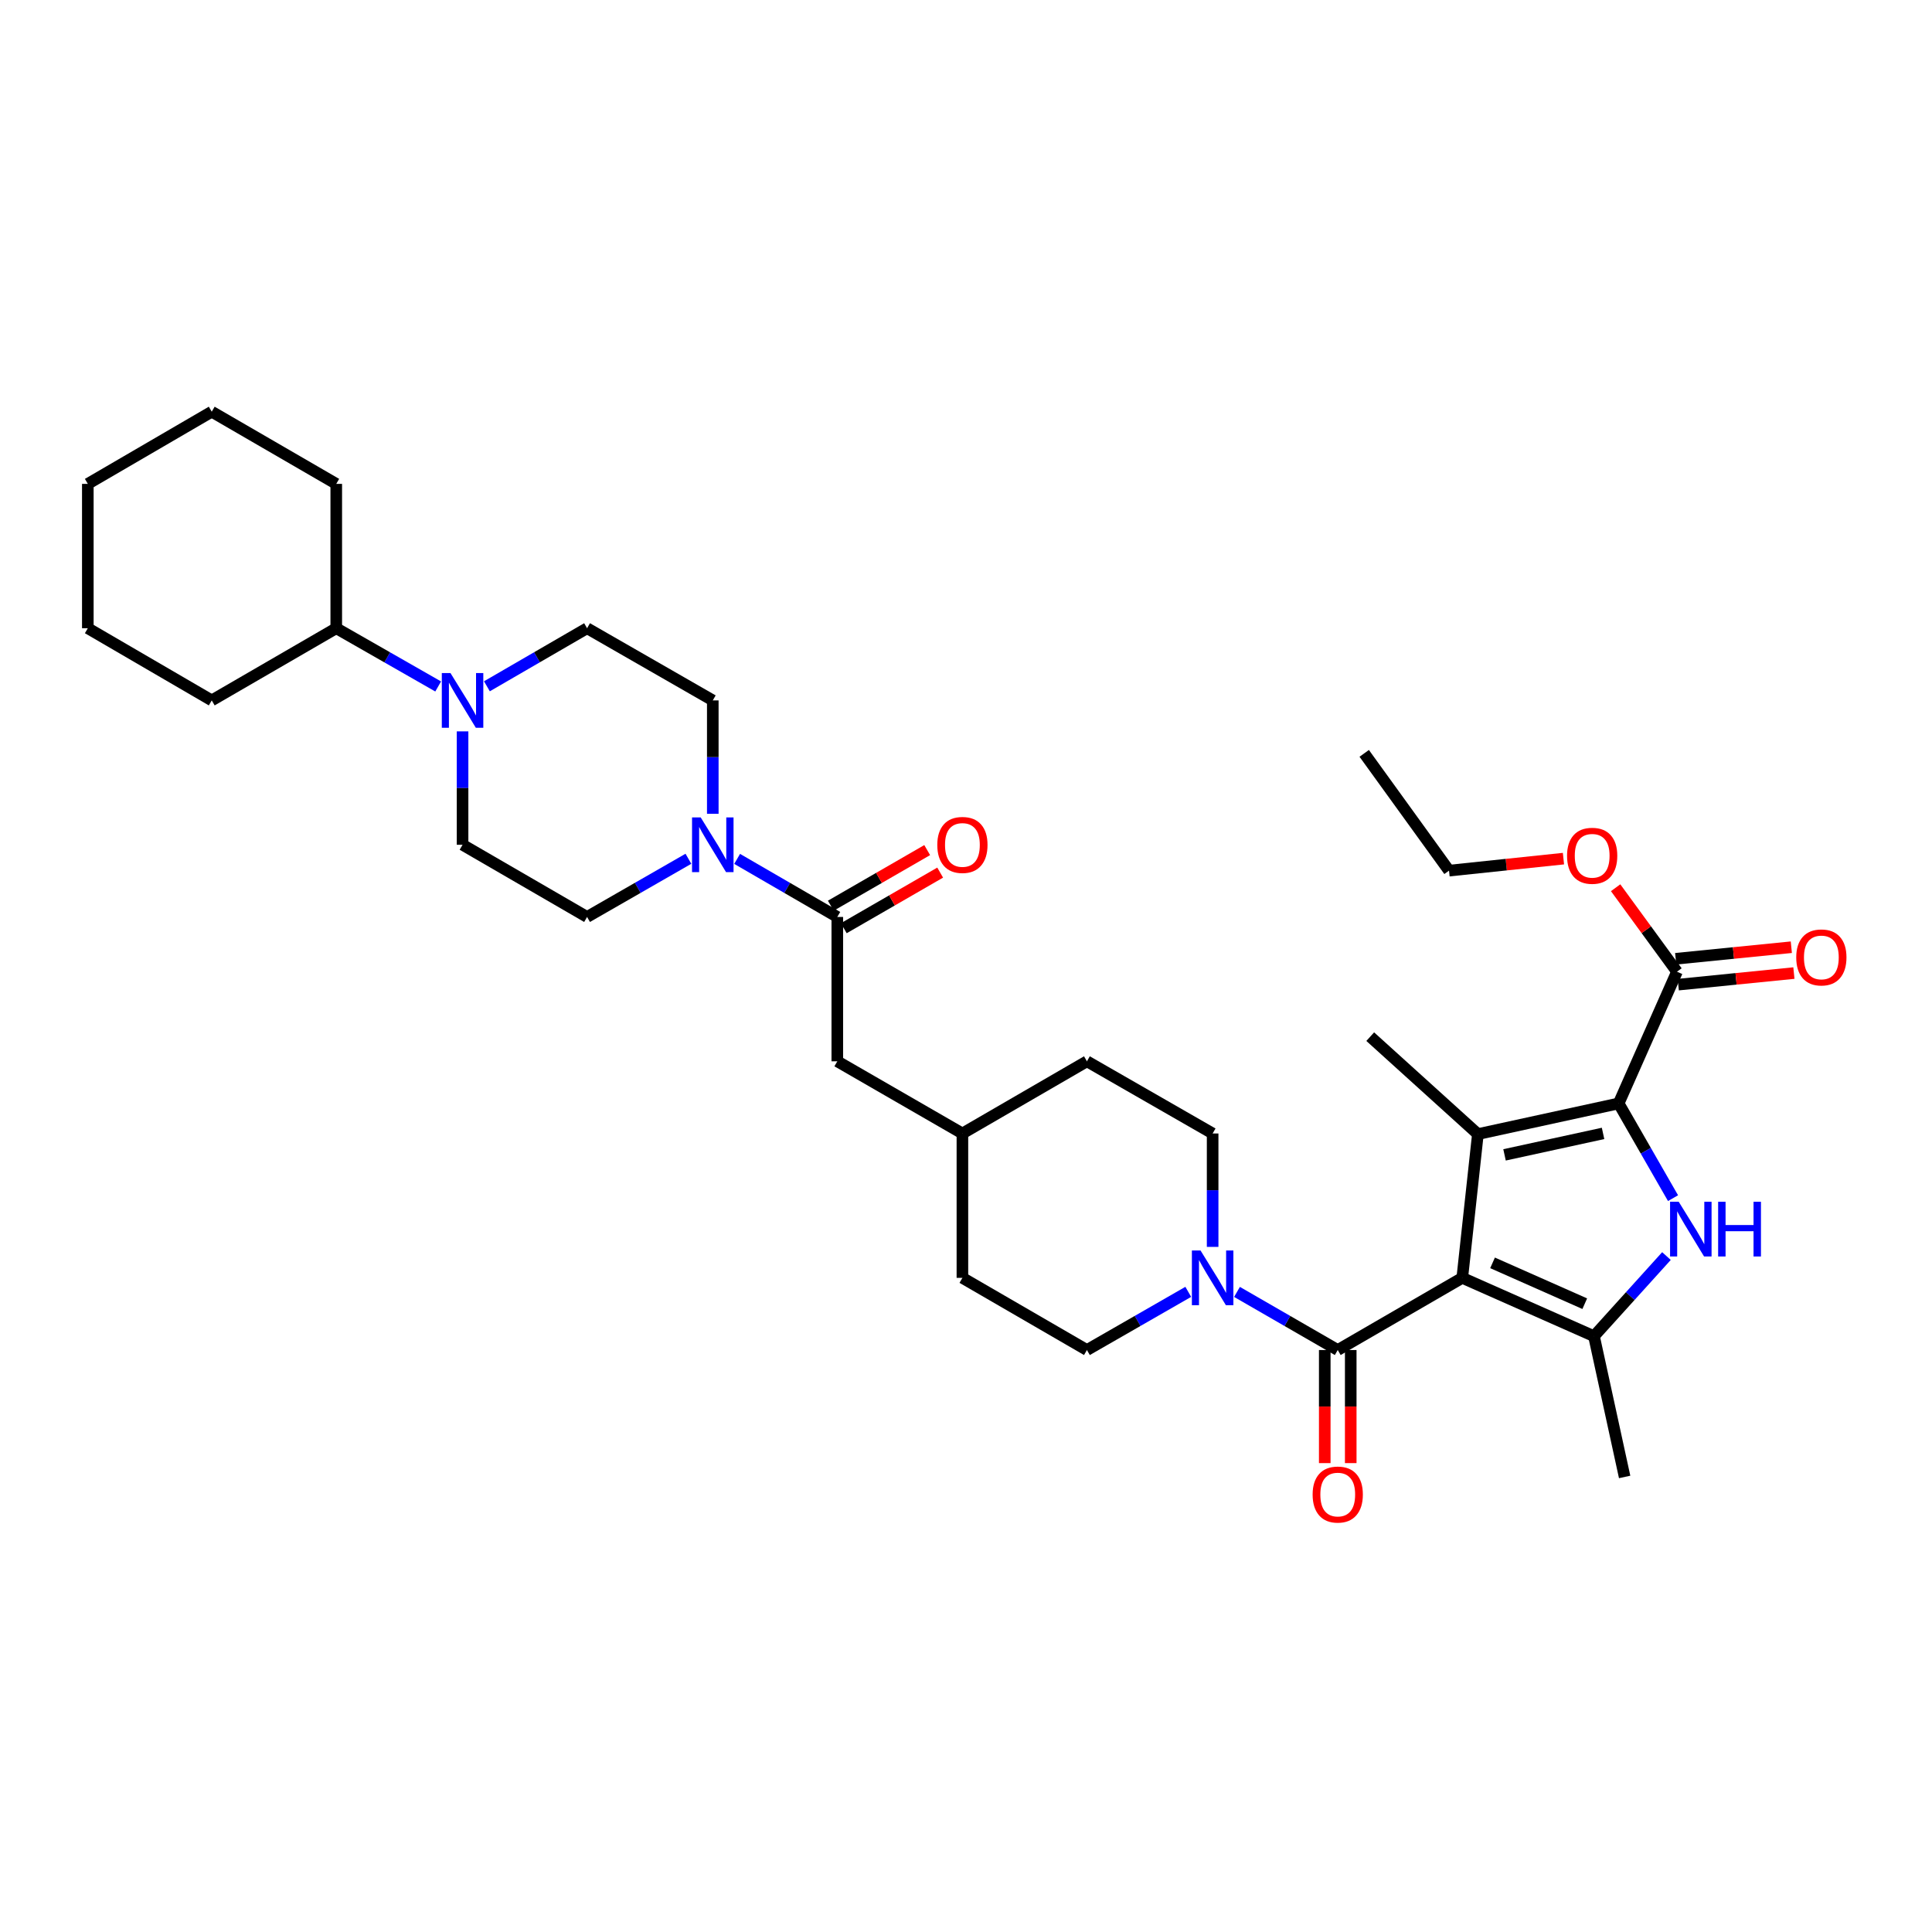<?xml version='1.0' encoding='iso-8859-1'?>
<svg version='1.1' baseProfile='full'
              xmlns='http://www.w3.org/2000/svg'
                      xmlns:rdkit='http://www.rdkit.org/xml'
                      xmlns:xlink='http://www.w3.org/1999/xlink'
                  xml:space='preserve'
width='1000px' height='1000px' viewBox='0 0 1000 1000'>
<!-- END OF HEADER -->
<rect style='opacity:1.0;fill:#FFFFFF;stroke:none' width='1000' height='1000' x='0' y='0'> </rect>
<path class='bond-0' d='M 756.869,661.417 L 764.952,587.003' style='fill:none;fill-rule:evenodd;stroke:#000000;stroke-width:6px;stroke-linecap:butt;stroke-linejoin:miter;stroke-opacity:1' />
<path class='bond-3' d='M 756.869,661.417 L 825.045,691.613' style='fill:none;fill-rule:evenodd;stroke:#000000;stroke-width:6px;stroke-linecap:butt;stroke-linejoin:miter;stroke-opacity:1' />
<path class='bond-3' d='M 772.541,653.651 L 820.265,674.789' style='fill:none;fill-rule:evenodd;stroke:#000000;stroke-width:6px;stroke-linecap:butt;stroke-linejoin:miter;stroke-opacity:1' />
<path class='bond-4' d='M 756.869,661.417 L 692.413,698.77' style='fill:none;fill-rule:evenodd;stroke:#000000;stroke-width:6px;stroke-linecap:butt;stroke-linejoin:miter;stroke-opacity:1' />
<path class='bond-1' d='M 764.952,587.003 L 837.805,571.128' style='fill:none;fill-rule:evenodd;stroke:#000000;stroke-width:6px;stroke-linecap:butt;stroke-linejoin:miter;stroke-opacity:1' />
<path class='bond-1' d='M 778.743,597.76 L 829.74,586.648' style='fill:none;fill-rule:evenodd;stroke:#000000;stroke-width:6px;stroke-linecap:butt;stroke-linejoin:miter;stroke-opacity:1' />
<path class='bond-21' d='M 764.952,587.003 L 709.229,536.569' style='fill:none;fill-rule:evenodd;stroke:#000000;stroke-width:6px;stroke-linecap:butt;stroke-linejoin:miter;stroke-opacity:1' />
<path class='bond-8' d='M 837.805,571.128 L 868.001,502.951' style='fill:none;fill-rule:evenodd;stroke:#000000;stroke-width:6px;stroke-linecap:butt;stroke-linejoin:miter;stroke-opacity:1' />
<path class='bond-34' d='M 837.805,571.128 L 851.882,595.644' style='fill:none;fill-rule:evenodd;stroke:#000000;stroke-width:6px;stroke-linecap:butt;stroke-linejoin:miter;stroke-opacity:1' />
<path class='bond-34' d='M 851.882,595.644 L 865.958,620.161' style='fill:none;fill-rule:evenodd;stroke:#0000FF;stroke-width:6px;stroke-linecap:butt;stroke-linejoin:miter;stroke-opacity:1' />
<path class='bond-2' d='M 862.557,650.137 L 843.801,670.875' style='fill:none;fill-rule:evenodd;stroke:#0000FF;stroke-width:6px;stroke-linecap:butt;stroke-linejoin:miter;stroke-opacity:1' />
<path class='bond-2' d='M 843.801,670.875 L 825.045,691.613' style='fill:none;fill-rule:evenodd;stroke:#000000;stroke-width:6px;stroke-linecap:butt;stroke-linejoin:miter;stroke-opacity:1' />
<path class='bond-22' d='M 825.045,691.613 L 840.913,764.466' style='fill:none;fill-rule:evenodd;stroke:#000000;stroke-width:6px;stroke-linecap:butt;stroke-linejoin:miter;stroke-opacity:1' />
<path class='bond-5' d='M 692.413,698.77 L 666.34,683.73' style='fill:none;fill-rule:evenodd;stroke:#000000;stroke-width:6px;stroke-linecap:butt;stroke-linejoin:miter;stroke-opacity:1' />
<path class='bond-5' d='M 666.34,683.73 L 640.267,668.69' style='fill:none;fill-rule:evenodd;stroke:#0000FF;stroke-width:6px;stroke-linecap:butt;stroke-linejoin:miter;stroke-opacity:1' />
<path class='bond-10' d='M 685.689,698.77 L 685.689,728.036' style='fill:none;fill-rule:evenodd;stroke:#000000;stroke-width:6px;stroke-linecap:butt;stroke-linejoin:miter;stroke-opacity:1' />
<path class='bond-10' d='M 685.689,728.036 L 685.689,757.303' style='fill:none;fill-rule:evenodd;stroke:#FF0000;stroke-width:6px;stroke-linecap:butt;stroke-linejoin:miter;stroke-opacity:1' />
<path class='bond-10' d='M 699.137,698.77 L 699.137,728.036' style='fill:none;fill-rule:evenodd;stroke:#000000;stroke-width:6px;stroke-linecap:butt;stroke-linejoin:miter;stroke-opacity:1' />
<path class='bond-10' d='M 699.137,728.036 L 699.137,757.303' style='fill:none;fill-rule:evenodd;stroke:#FF0000;stroke-width:6px;stroke-linecap:butt;stroke-linejoin:miter;stroke-opacity:1' />
<path class='bond-17' d='M 615.042,668.659 L 588.816,683.715' style='fill:none;fill-rule:evenodd;stroke:#0000FF;stroke-width:6px;stroke-linecap:butt;stroke-linejoin:miter;stroke-opacity:1' />
<path class='bond-17' d='M 588.816,683.715 L 562.59,698.77' style='fill:none;fill-rule:evenodd;stroke:#000000;stroke-width:6px;stroke-linecap:butt;stroke-linejoin:miter;stroke-opacity:1' />
<path class='bond-18' d='M 627.658,645.389 L 627.658,616.039' style='fill:none;fill-rule:evenodd;stroke:#0000FF;stroke-width:6px;stroke-linecap:butt;stroke-linejoin:miter;stroke-opacity:1' />
<path class='bond-18' d='M 627.658,616.039 L 627.658,586.689' style='fill:none;fill-rule:evenodd;stroke:#000000;stroke-width:6px;stroke-linecap:butt;stroke-linejoin:miter;stroke-opacity:1' />
<path class='bond-6' d='M 381.54,444.561 L 407.463,459.588' style='fill:none;fill-rule:evenodd;stroke:#0000FF;stroke-width:6px;stroke-linecap:butt;stroke-linejoin:miter;stroke-opacity:1' />
<path class='bond-6' d='M 407.463,459.588 L 433.386,474.616' style='fill:none;fill-rule:evenodd;stroke:#000000;stroke-width:6px;stroke-linecap:butt;stroke-linejoin:miter;stroke-opacity:1' />
<path class='bond-12' d='M 356.322,444.499 L 330.095,459.557' style='fill:none;fill-rule:evenodd;stroke:#0000FF;stroke-width:6px;stroke-linecap:butt;stroke-linejoin:miter;stroke-opacity:1' />
<path class='bond-12' d='M 330.095,459.557 L 303.869,474.616' style='fill:none;fill-rule:evenodd;stroke:#000000;stroke-width:6px;stroke-linecap:butt;stroke-linejoin:miter;stroke-opacity:1' />
<path class='bond-13' d='M 368.938,421.227 L 368.938,391.877' style='fill:none;fill-rule:evenodd;stroke:#0000FF;stroke-width:6px;stroke-linecap:butt;stroke-linejoin:miter;stroke-opacity:1' />
<path class='bond-13' d='M 368.938,391.877 L 368.938,362.527' style='fill:none;fill-rule:evenodd;stroke:#000000;stroke-width:6px;stroke-linecap:butt;stroke-linejoin:miter;stroke-opacity:1' />
<path class='bond-7' d='M 433.386,474.616 L 433.386,549.329' style='fill:none;fill-rule:evenodd;stroke:#000000;stroke-width:6px;stroke-linecap:butt;stroke-linejoin:miter;stroke-opacity:1' />
<path class='bond-16' d='M 436.746,480.439 L 461.689,466.049' style='fill:none;fill-rule:evenodd;stroke:#000000;stroke-width:6px;stroke-linecap:butt;stroke-linejoin:miter;stroke-opacity:1' />
<path class='bond-16' d='M 461.689,466.049 L 486.632,451.658' style='fill:none;fill-rule:evenodd;stroke:#FF0000;stroke-width:6px;stroke-linecap:butt;stroke-linejoin:miter;stroke-opacity:1' />
<path class='bond-16' d='M 430.026,468.792 L 454.969,454.401' style='fill:none;fill-rule:evenodd;stroke:#000000;stroke-width:6px;stroke-linecap:butt;stroke-linejoin:miter;stroke-opacity:1' />
<path class='bond-16' d='M 454.969,454.401 L 479.912,440.01' style='fill:none;fill-rule:evenodd;stroke:#FF0000;stroke-width:6px;stroke-linecap:butt;stroke-linejoin:miter;stroke-opacity:1' />
<path class='bond-19' d='M 868.67,509.642 L 898.595,506.65' style='fill:none;fill-rule:evenodd;stroke:#000000;stroke-width:6px;stroke-linecap:butt;stroke-linejoin:miter;stroke-opacity:1' />
<path class='bond-19' d='M 898.595,506.65 L 928.521,503.658' style='fill:none;fill-rule:evenodd;stroke:#FF0000;stroke-width:6px;stroke-linecap:butt;stroke-linejoin:miter;stroke-opacity:1' />
<path class='bond-19' d='M 867.332,496.261 L 897.258,493.27' style='fill:none;fill-rule:evenodd;stroke:#000000;stroke-width:6px;stroke-linecap:butt;stroke-linejoin:miter;stroke-opacity:1' />
<path class='bond-19' d='M 897.258,493.27 L 927.183,490.278' style='fill:none;fill-rule:evenodd;stroke:#FF0000;stroke-width:6px;stroke-linecap:butt;stroke-linejoin:miter;stroke-opacity:1' />
<path class='bond-23' d='M 868.001,502.951 L 852.124,481.219' style='fill:none;fill-rule:evenodd;stroke:#000000;stroke-width:6px;stroke-linecap:butt;stroke-linejoin:miter;stroke-opacity:1' />
<path class='bond-23' d='M 852.124,481.219 L 836.246,459.486' style='fill:none;fill-rule:evenodd;stroke:#FF0000;stroke-width:6px;stroke-linecap:butt;stroke-linejoin:miter;stroke-opacity:1' />
<path class='bond-9' d='M 252.023,355.222 L 277.946,340.194' style='fill:none;fill-rule:evenodd;stroke:#0000FF;stroke-width:6px;stroke-linecap:butt;stroke-linejoin:miter;stroke-opacity:1' />
<path class='bond-9' d='M 277.946,340.194 L 303.869,325.167' style='fill:none;fill-rule:evenodd;stroke:#000000;stroke-width:6px;stroke-linecap:butt;stroke-linejoin:miter;stroke-opacity:1' />
<path class='bond-20' d='M 226.798,355.314 L 200.422,340.24' style='fill:none;fill-rule:evenodd;stroke:#0000FF;stroke-width:6px;stroke-linecap:butt;stroke-linejoin:miter;stroke-opacity:1' />
<path class='bond-20' d='M 200.422,340.24 L 174.045,325.167' style='fill:none;fill-rule:evenodd;stroke:#000000;stroke-width:6px;stroke-linecap:butt;stroke-linejoin:miter;stroke-opacity:1' />
<path class='bond-36' d='M 239.42,378.555 L 239.42,407.905' style='fill:none;fill-rule:evenodd;stroke:#0000FF;stroke-width:6px;stroke-linecap:butt;stroke-linejoin:miter;stroke-opacity:1' />
<path class='bond-36' d='M 239.42,407.905 L 239.42,437.255' style='fill:none;fill-rule:evenodd;stroke:#000000;stroke-width:6px;stroke-linecap:butt;stroke-linejoin:miter;stroke-opacity:1' />
<path class='bond-11' d='M 433.386,549.329 L 498.141,586.689' style='fill:none;fill-rule:evenodd;stroke:#000000;stroke-width:6px;stroke-linecap:butt;stroke-linejoin:miter;stroke-opacity:1' />
<path class='bond-15' d='M 303.869,474.616 L 239.42,437.255' style='fill:none;fill-rule:evenodd;stroke:#000000;stroke-width:6px;stroke-linecap:butt;stroke-linejoin:miter;stroke-opacity:1' />
<path class='bond-14' d='M 368.938,362.527 L 303.869,325.167' style='fill:none;fill-rule:evenodd;stroke:#000000;stroke-width:6px;stroke-linecap:butt;stroke-linejoin:miter;stroke-opacity:1' />
<path class='bond-25' d='M 562.59,698.77 L 498.141,661.417' style='fill:none;fill-rule:evenodd;stroke:#000000;stroke-width:6px;stroke-linecap:butt;stroke-linejoin:miter;stroke-opacity:1' />
<path class='bond-26' d='M 627.658,586.689 L 562.59,549.329' style='fill:none;fill-rule:evenodd;stroke:#000000;stroke-width:6px;stroke-linecap:butt;stroke-linejoin:miter;stroke-opacity:1' />
<path class='bond-27' d='M 174.045,325.167 L 174.045,250.454' style='fill:none;fill-rule:evenodd;stroke:#000000;stroke-width:6px;stroke-linecap:butt;stroke-linejoin:miter;stroke-opacity:1' />
<path class='bond-28' d='M 174.045,325.167 L 109.597,362.527' style='fill:none;fill-rule:evenodd;stroke:#000000;stroke-width:6px;stroke-linecap:butt;stroke-linejoin:miter;stroke-opacity:1' />
<path class='bond-29' d='M 809.242,444.426 L 779.626,447.534' style='fill:none;fill-rule:evenodd;stroke:#FF0000;stroke-width:6px;stroke-linecap:butt;stroke-linejoin:miter;stroke-opacity:1' />
<path class='bond-29' d='M 779.626,447.534 L 750.011,450.643' style='fill:none;fill-rule:evenodd;stroke:#000000;stroke-width:6px;stroke-linecap:butt;stroke-linejoin:miter;stroke-opacity:1' />
<path class='bond-24' d='M 498.141,586.689 L 562.59,549.329' style='fill:none;fill-rule:evenodd;stroke:#000000;stroke-width:6px;stroke-linecap:butt;stroke-linejoin:miter;stroke-opacity:1' />
<path class='bond-35' d='M 498.141,586.689 L 498.141,661.417' style='fill:none;fill-rule:evenodd;stroke:#000000;stroke-width:6px;stroke-linecap:butt;stroke-linejoin:miter;stroke-opacity:1' />
<path class='bond-31' d='M 174.045,250.454 L 109.597,213.094' style='fill:none;fill-rule:evenodd;stroke:#000000;stroke-width:6px;stroke-linecap:butt;stroke-linejoin:miter;stroke-opacity:1' />
<path class='bond-32' d='M 109.597,362.527 L 45.455,325.167' style='fill:none;fill-rule:evenodd;stroke:#000000;stroke-width:6px;stroke-linecap:butt;stroke-linejoin:miter;stroke-opacity:1' />
<path class='bond-30' d='M 750.011,450.643 L 706.114,389.937' style='fill:none;fill-rule:evenodd;stroke:#000000;stroke-width:6px;stroke-linecap:butt;stroke-linejoin:miter;stroke-opacity:1' />
<path class='bond-37' d='M 109.597,213.094 L 45.455,250.454' style='fill:none;fill-rule:evenodd;stroke:#000000;stroke-width:6px;stroke-linecap:butt;stroke-linejoin:miter;stroke-opacity:1' />
<path class='bond-33' d='M 45.455,325.167 L 45.455,250.454' style='fill:none;fill-rule:evenodd;stroke:#000000;stroke-width:6px;stroke-linecap:butt;stroke-linejoin:miter;stroke-opacity:1' />
<path  class='atom-3' d='M 868.905 622.036
L 878.185 637.036
Q 879.105 638.516, 880.585 641.196
Q 882.065 643.876, 882.145 644.036
L 882.145 622.036
L 885.905 622.036
L 885.905 650.356
L 882.025 650.356
L 872.065 633.956
Q 870.905 632.036, 869.665 629.836
Q 868.465 627.636, 868.105 626.956
L 868.105 650.356
L 864.425 650.356
L 864.425 622.036
L 868.905 622.036
' fill='#0000FF'/>
<path  class='atom-3' d='M 889.305 622.036
L 893.145 622.036
L 893.145 634.076
L 907.625 634.076
L 907.625 622.036
L 911.465 622.036
L 911.465 650.356
L 907.625 650.356
L 907.625 637.276
L 893.145 637.276
L 893.145 650.356
L 889.305 650.356
L 889.305 622.036
' fill='#0000FF'/>
<path  class='atom-6' d='M 621.398 647.257
L 630.678 662.257
Q 631.598 663.737, 633.078 666.417
Q 634.558 669.097, 634.638 669.257
L 634.638 647.257
L 638.398 647.257
L 638.398 675.577
L 634.518 675.577
L 624.558 659.177
Q 623.398 657.257, 622.158 655.057
Q 620.958 652.857, 620.598 652.177
L 620.598 675.577
L 616.918 675.577
L 616.918 647.257
L 621.398 647.257
' fill='#0000FF'/>
<path  class='atom-7' d='M 362.678 423.095
L 371.958 438.095
Q 372.878 439.575, 374.358 442.255
Q 375.838 444.935, 375.918 445.095
L 375.918 423.095
L 379.678 423.095
L 379.678 451.415
L 375.798 451.415
L 365.838 435.015
Q 364.678 433.095, 363.438 430.895
Q 362.238 428.695, 361.878 428.015
L 361.878 451.415
L 358.198 451.415
L 358.198 423.095
L 362.678 423.095
' fill='#0000FF'/>
<path  class='atom-10' d='M 233.16 348.367
L 242.44 363.367
Q 243.36 364.847, 244.84 367.527
Q 246.32 370.207, 246.4 370.367
L 246.4 348.367
L 250.16 348.367
L 250.16 376.687
L 246.28 376.687
L 236.32 360.287
Q 235.16 358.367, 233.92 356.167
Q 232.72 353.967, 232.36 353.287
L 232.36 376.687
L 228.68 376.687
L 228.68 348.367
L 233.16 348.367
' fill='#0000FF'/>
<path  class='atom-11' d='M 679.413 773.571
Q 679.413 766.771, 682.773 762.971
Q 686.133 759.171, 692.413 759.171
Q 698.693 759.171, 702.053 762.971
Q 705.413 766.771, 705.413 773.571
Q 705.413 780.451, 702.013 784.371
Q 698.613 788.251, 692.413 788.251
Q 686.173 788.251, 682.773 784.371
Q 679.413 780.491, 679.413 773.571
M 692.413 785.051
Q 696.733 785.051, 699.053 782.171
Q 701.413 779.251, 701.413 773.571
Q 701.413 768.011, 699.053 765.211
Q 696.733 762.371, 692.413 762.371
Q 688.093 762.371, 685.733 765.171
Q 683.413 767.971, 683.413 773.571
Q 683.413 779.291, 685.733 782.171
Q 688.093 785.051, 692.413 785.051
' fill='#FF0000'/>
<path  class='atom-17' d='M 485.141 437.335
Q 485.141 430.535, 488.501 426.735
Q 491.861 422.935, 498.141 422.935
Q 504.421 422.935, 507.781 426.735
Q 511.141 430.535, 511.141 437.335
Q 511.141 444.215, 507.741 448.135
Q 504.341 452.015, 498.141 452.015
Q 491.901 452.015, 488.501 448.135
Q 485.141 444.255, 485.141 437.335
M 498.141 448.815
Q 502.461 448.815, 504.781 445.935
Q 507.141 443.015, 507.141 437.335
Q 507.141 431.775, 504.781 428.975
Q 502.461 426.135, 498.141 426.135
Q 493.821 426.135, 491.461 428.935
Q 489.141 431.735, 489.141 437.335
Q 489.141 443.055, 491.461 445.935
Q 493.821 448.815, 498.141 448.815
' fill='#FF0000'/>
<path  class='atom-20' d='M 929.729 495.561
Q 929.729 488.761, 933.089 484.961
Q 936.449 481.161, 942.729 481.161
Q 949.009 481.161, 952.369 484.961
Q 955.729 488.761, 955.729 495.561
Q 955.729 502.441, 952.329 506.361
Q 948.929 510.241, 942.729 510.241
Q 936.489 510.241, 933.089 506.361
Q 929.729 502.481, 929.729 495.561
M 942.729 507.041
Q 947.049 507.041, 949.369 504.161
Q 951.729 501.241, 951.729 495.561
Q 951.729 490.001, 949.369 487.201
Q 947.049 484.361, 942.729 484.361
Q 938.409 484.361, 936.049 487.161
Q 933.729 489.961, 933.729 495.561
Q 933.729 501.281, 936.049 504.161
Q 938.409 507.041, 942.729 507.041
' fill='#FF0000'/>
<path  class='atom-24' d='M 811.104 442.946
Q 811.104 436.146, 814.464 432.346
Q 817.824 428.546, 824.104 428.546
Q 830.384 428.546, 833.744 432.346
Q 837.104 436.146, 837.104 442.946
Q 837.104 449.826, 833.704 453.746
Q 830.304 457.626, 824.104 457.626
Q 817.864 457.626, 814.464 453.746
Q 811.104 449.866, 811.104 442.946
M 824.104 454.426
Q 828.424 454.426, 830.744 451.546
Q 833.104 448.626, 833.104 442.946
Q 833.104 437.386, 830.744 434.586
Q 828.424 431.746, 824.104 431.746
Q 819.784 431.746, 817.424 434.546
Q 815.104 437.346, 815.104 442.946
Q 815.104 448.666, 817.424 451.546
Q 819.784 454.426, 824.104 454.426
' fill='#FF0000'/>
</svg>
